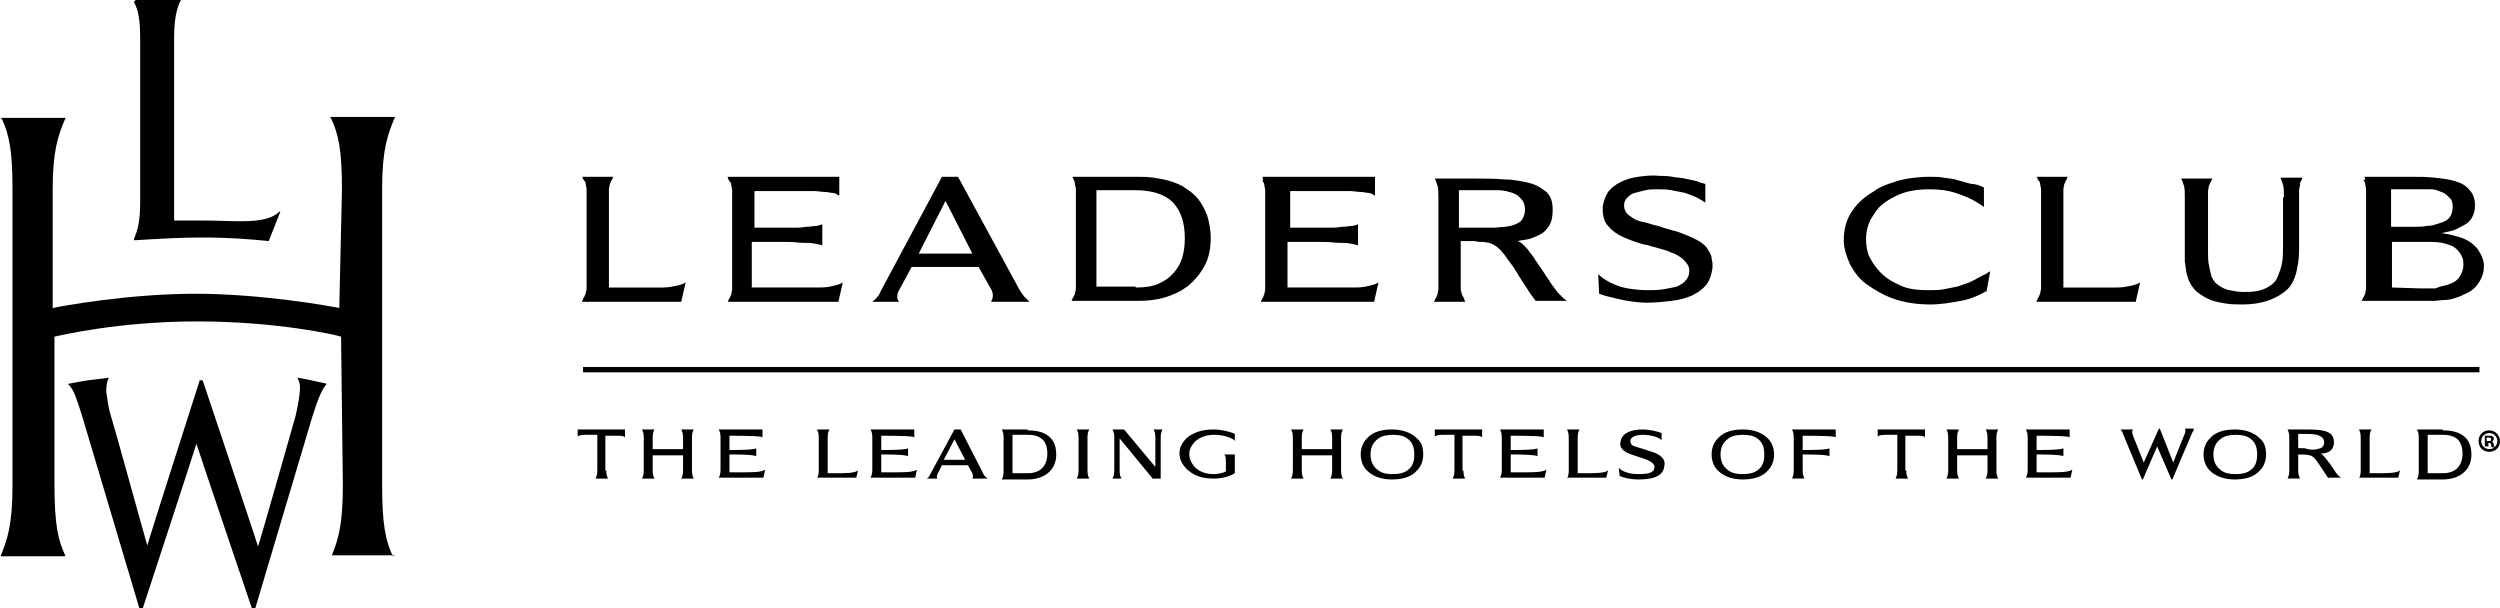 <svg viewBox="0 0 280 68.1" id="leaders-club-horz-logo" xmlns="http://www.w3.org/2000/svg">
    <g>
      <path d="M20.3,0l-0.1,0.1C19.8,1,19.5,2,19.5,4.4c0,0,0,20.2,0,20.3c1,0,2.9,0,3.4,0c3.4,0,6.9,0.5,8.4-1l0.1,0 L30.1,27c-1.9-0.2-4.5-0.4-7.3-0.4c-2.4,0-4.3,0.1-7.6,0.3l-0.2,0l0-0.1c0.4-1,0.7-1.9,0.7-4.2l0-18.1c0-2.4-0.2-3.3-0.7-4.3 L15.2,0H20.3z M37,13.2l0.1,0.1c0.8,1.7,1.2,3.5,1.2,7.9c0,0-0.3,13.2-0.3,13.3c-0.9-0.2-8.7-1.6-16.1-1.6c-7.6,0-15.1,1.4-16,1.6 c0-0.2,0-13.3,0-13.3c0-4.3,0.6-6,1.4-7.9l0.1-0.1H0.1l0.1,0.1C1,15,1.4,16.8,1.4,21.1l0,33.3c0,4.4-0.6,6.1-1.3,7.8l0,0.1h7.2 l0-0.1c-0.8-1.7-1.2-3.5-1.2-7.9c0,0,0-16.5,0-16.6c0.6-0.1,7-1.7,16-1.7c8.9,0,15.5,1.5,16.1,1.7c0,0.1,0.2,16.6,0.2,16.6 c0,4.4-0.5,6.1-1.2,7.8l0,0.1h7L44,62.3c-0.8-1.7-1.2-3.5-1.2-7.9l0-33.3c0-4.3,0.6-6,1.4-7.9l0.1-0.1H37z M22.4,42.5 c0,0-5.8,18.1-5.9,18.6c-0.5-1.7-3.6-13-4.1-14.6c-0.3-0.9-0.4-2.1-0.5-2.6c0-0.7,0.1-1.2,0.2-1.4l0.1-0.2c0,0-1.4,0.2-2.4,0.3 C9.1,42.7,7.6,43,7.6,43l0.2,0.2c0.5,0.6,0.7,1.2,1.4,3.4l6.4,21.5h0.4c0,0,5.9-18,6-18.4c0.1,0.4,6.2,18.4,6.2,18.4h0.4L35,46.6 c0.7-2.2,1.1-3,1.5-3.5l0.1-0.1c-0.2-0.1-0.9-0.2-1.7-0.4c-0.9-0.2-1.6-0.3-1.6-0.3l0.1,0.2c0,0,0.2,0.3,0.2,1 c0,0.5-0.2,1.9-0.5,3.1c0,0-4,14.1-4.2,14.6c-0.1-0.4-6.2-18.6-6.2-18.6H22.4z"></path>
      <g>
        <g>
          <path d="M65.2,33.7c0.1-0.1,0.1-0.3,0.2-0.4c0.1-0.1,0.1-0.3,0.2-0.4c0-0.2,0.1-0.4,0.1-0.6c0-0.2,0-0.5,0-0.8v-9.5 c0-0.3,0-0.6,0-0.8c0-0.2-0.1-0.4-0.1-0.6c0-0.2-0.1-0.3-0.2-0.4c-0.1-0.1-0.1-0.3-0.2-0.4h3.5c-0.1,0.1-0.1,0.3-0.2,0.4 c-0.1,0.1-0.1,0.3-0.2,0.4c0,0.2-0.1,0.4-0.1,0.6c0,0.2,0,0.5,0,0.8v9.5v0.3c0,0.1,0,0.3,0,0.4c0,0,0.2,0,0.4,0 c0.2,0,0.4,0,0.7,0c0.2,0,0.5,0,0.8,0h0.7c0.6,0,1.2,0,1.8,0c0.6,0,1.2,0,1.7,0c0.5,0,1-0.1,1.5-0.2c0.4-0.1,0.8-0.2,1-0.4 l-0.5,2.2H65.2z"></path>
          <path d="M81.5,19.8H94c0,0.4,0,0.7,0,1v1.1c-0.1,0-0.2-0.1-0.2-0.1c-0.2-0.1-0.3-0.2-0.6-0.2c-0.2,0-0.5-0.1-0.8-0.1 c-0.4,0-0.8-0.1-1.2-0.1c-0.5,0-0.9,0-1.4,0c-0.5,0-1,0-1.5,0c-1.2,0-2.4,0-3.8,0v4.1c0.3,0,0.7,0,1.2,0c0.5,0,1,0,1.5,0 c0.5,0,1.1,0,1.6,0c0.5,0,1,0,1.5-0.1c0.5,0,0.9-0.1,1.2-0.1c0.3-0.1,0.5-0.1,0.6-0.2v2.4c-0.1-0.1-0.4-0.1-0.8-0.2 c-0.4-0.1-0.8-0.1-1.3-0.1c-0.5,0-1-0.1-1.6-0.1c-0.6,0-1.1,0-1.6,0c-0.5,0-1,0-1.5,0c-0.4,0-0.8,0-1.1,0v5.1c0,0,0.1,0,0.3,0 s0.4,0,0.7,0c0.3,0,0.5,0,0.9,0c0.3,0,0.6,0,0.9,0c0.3,0,0.6,0,0.8,0h0.6h1.8c0.6,0,1.2,0,1.7,0c0.6,0,1.1-0.1,1.5-0.2 c0.4-0.1,0.8-0.2,1-0.4l-0.5,2.2H81.5c0.1-0.1,0.1-0.3,0.2-0.4c0.1-0.1,0.1-0.3,0.2-0.4c0-0.2,0.1-0.4,0.1-0.6c0-0.2,0-0.5,0-0.8 v-9.5c0-0.3,0-0.6,0-0.8c0-0.2-0.1-0.4-0.1-0.6c0-0.2-0.1-0.3-0.2-0.4C81.6,20.1,81.5,20,81.5,19.8"></path>
          <path d="M114.1,32.3c0.2,0.4,0.4,0.6,0.6,0.9c0.2,0.2,0.4,0.4,0.6,0.6h-4.3c0.1-0.2,0.2-0.4,0.2-0.7 c0-0.3-0.1-0.6-0.3-0.9l-1.3-2.3h-7.5l-1.4,2.6c-0.2,0.3-0.2,0.5-0.2,0.8c0,0.2,0.1,0.4,0.2,0.5h-3c0.2-0.2,0.4-0.3,0.6-0.6 c0.2-0.2,0.3-0.5,0.4-0.7l6.8-12.7h1.8L114.1,32.3z M102.9,28.4h6l-3-5.9L102.9,28.4z"></path>
          <path d="M127.3,19.8c0.6,0,1.2,0,1.9,0.1c0.6,0.1,1.3,0.2,1.9,0.4c0.6,0.2,1.2,0.4,1.7,0.8c0.5,0.3,1,0.7,1.4,1.2 c0.4,0.5,0.7,1.1,1,1.8c0.2,0.7,0.4,1.6,0.4,2.5c0,1.2-0.2,2.3-0.7,3.2c-0.5,0.9-1.1,1.6-1.8,2.2c-0.8,0.6-1.6,1-2.6,1.3 c-1,0.3-2,0.4-3.1,0.4h-7.4c0.1-0.1,0.1-0.3,0.2-0.4c0.1-0.1,0.1-0.3,0.2-0.4c0-0.2,0.1-0.4,0.1-0.6c0-0.2,0-0.5,0-0.8v-9.5 c0-0.3,0-0.6,0-0.8c0-0.2-0.1-0.4-0.1-0.6c0-0.2-0.1-0.3-0.1-0.4c-0.1-0.1-0.1-0.3-0.2-0.4H127.3z M127.2,32.2 c1,0,1.8-0.1,2.5-0.4c0.7-0.3,1.3-0.7,1.7-1.2c0.5-0.5,0.8-1.1,1-1.7c0.2-0.7,0.3-1.4,0.3-2.2c0-1.7-0.4-3-1.3-4 c-0.9-0.9-2.3-1.4-4.3-1.4h-4.3v10.8H127.2z"></path>
          <path d="M141.4,19.8h12.6c0,0.4,0,0.7,0,1v1.1c-0.1,0-0.2-0.1-0.2-0.1c-0.2-0.1-0.3-0.2-0.6-0.2 c-0.2,0-0.5-0.1-0.8-0.1c-0.4,0-0.8-0.1-1.2-0.1c-0.5,0-0.9,0-1.4,0c-0.5,0-1,0-1.5,0c-1.2,0-2.4,0-3.8,0v4.1c0.3,0,0.7,0,1.2,0 c0.5,0,1,0,1.5,0c0.5,0,1.1,0,1.6,0c0.5,0,1,0,1.5-0.1c0.5,0,0.9-0.1,1.2-0.1c0.3-0.1,0.5-0.1,0.6-0.2v2.4 c-0.1-0.1-0.4-0.1-0.8-0.2c-0.4-0.1-0.8-0.1-1.3-0.1c-0.5,0-1-0.1-1.6-0.1c-0.6,0-1.1,0-1.6,0c-0.5,0-1,0-1.5,0 c-0.4,0-0.8,0-1.1,0v5.1c0,0,0.1,0,0.3,0c0.2,0,0.4,0,0.7,0c0.3,0,0.5,0,0.9,0c0.3,0,0.6,0,0.9,0c0.3,0,0.6,0,0.8,0h0.6h1.8 c0.6,0,1.2,0,1.7,0c0.6,0,1.1-0.1,1.5-0.2c0.4-0.1,0.8-0.2,1-0.4l-0.5,2.2h-12.7c0.1-0.1,0.1-0.3,0.2-0.4 c0.1-0.1,0.1-0.3,0.2-0.4c0-0.2,0.1-0.4,0.1-0.6c0-0.2,0-0.5,0-0.8v-9.5c0-0.3,0-0.6,0-0.8c0-0.2-0.1-0.4-0.1-0.6 c0-0.2-0.1-0.3-0.2-0.4C141.5,20.1,141.4,20,141.4,19.8"></path>
          <path d="M175.5,33.7H172c-0.3-0.4-0.7-0.9-1.1-1.6c-0.5-0.7-0.9-1.4-1.4-2.2c-0.2-0.3-0.4-0.5-0.6-0.8 c-0.2-0.3-0.4-0.6-0.6-0.8c-0.2-0.3-0.5-0.5-0.7-0.7c-0.3-0.2-0.5-0.3-0.8-0.4c-0.2,0-0.4-0.1-0.7-0.1c-0.3,0-0.6,0-0.9-0.1 c-0.3,0-0.6,0-0.9,0h-0.7v4.5c0,0.3,0,0.5,0,0.7c0,0.2,0,0.4,0.1,0.6c0,0.2,0.1,0.3,0.2,0.5c0.1,0.1,0.1,0.3,0.2,0.5h-3.5 c0.1-0.1,0.1-0.3,0.2-0.4c0.1-0.1,0.1-0.3,0.2-0.4c0-0.2,0.1-0.4,0.1-0.6c0-0.2,0-0.5,0-0.8v-9.4c0-0.6,0-1.1-0.1-1.4 c-0.1-0.3-0.2-0.6-0.3-0.8h4.5c1.1,0,2.2,0,3.3,0.1c1,0,2,0.2,2.8,0.4c0.8,0.2,1.4,0.6,1.9,1c0.5,0.5,0.7,1.1,0.7,2 c0,0.7-0.1,1.3-0.4,1.8c-0.3,0.4-0.6,0.8-1.1,1c-0.4,0.2-0.8,0.4-1.3,0.5c-0.4,0.1-0.8,0.1-1.1,0.2c0.2,0.1,0.4,0.2,0.6,0.4 c0.2,0.2,0.5,0.5,0.7,0.8c0.2,0.3,0.5,0.6,0.7,1c0.2,0.3,0.5,0.7,0.7,1c0.3,0.5,0.6,0.9,0.8,1.2c0.2,0.4,0.5,0.7,0.7,1 c0.2,0.3,0.5,0.6,0.7,0.8C175,33.3,175.2,33.5,175.5,33.7 M165.3,25.5c0.7,0,1.4,0,1.9,0c0.6,0,1-0.1,1.4-0.1 c0.8-0.1,1.3-0.3,1.7-0.6c0.3-0.3,0.5-0.8,0.5-1.4c0-0.3-0.1-0.6-0.2-0.8c-0.1-0.2-0.3-0.4-0.5-0.6c-0.2-0.2-0.5-0.3-0.7-0.4 c-0.3-0.1-0.5-0.1-0.7-0.2c-0.2,0-0.5-0.1-0.8-0.1c-0.3,0-0.6,0-0.9,0c-0.3,0-0.6,0-0.9,0c-0.3,0-0.5,0-0.8,0h-1.9v4.2 c0,0,0.1,0,0.2,0H165.3z"></path>
          <path d="M191,20.6v2.1c-0.3-0.2-0.6-0.4-1-0.6c-0.4-0.2-0.8-0.3-1.3-0.5c-0.5-0.1-1-0.2-1.5-0.3 c-0.5-0.1-1.1-0.1-1.6-0.1c-0.4,0-0.9,0-1.3,0.1c-0.4,0.1-0.8,0.2-1.2,0.3c-0.4,0.1-0.6,0.3-0.9,0.6c-0.2,0.2-0.3,0.5-0.3,0.8 c0,0.4,0.1,0.6,0.3,0.9c0.2,0.2,0.5,0.4,0.8,0.6c0.3,0.2,0.7,0.3,1.2,0.4c0.5,0.1,0.9,0.3,1.5,0.4c0.5,0.2,1,0.3,1.6,0.5 c0.5,0.1,1,0.3,1.5,0.5c0.5,0.2,0.9,0.4,1.3,0.6c0.4,0.2,0.8,0.5,1.1,0.9c0.1,0.2,0.2,0.3,0.3,0.5c0.1,0.2,0.2,0.4,0.2,0.6 c0,0.2,0.1,0.4,0.1,0.6c0,0.2,0,0.4,0,0.5c-0.1,0.7-0.3,1.4-0.7,1.9c-0.4,0.5-1,0.9-1.6,1.2c-0.7,0.3-1.4,0.5-2.3,0.6 c-0.9,0.1-1.7,0.2-2.7,0.2c-1.2,0-2.3-0.2-3.2-0.4c-0.9-0.2-1.7-0.4-2.2-0.6l-0.1-2.2c0.1,0.1,0.3,0.3,0.6,0.5 c0.3,0.2,0.6,0.4,1.1,0.6c0.4,0.2,1,0.4,1.6,0.5c0.6,0.1,1.4,0.2,2.2,0.2c0.6,0,1.2,0,1.8-0.1c0.6-0.1,1.1-0.2,1.5-0.3 c0.4-0.2,0.8-0.4,1-0.7c0.3-0.3,0.4-0.7,0.4-1.1c0-0.3-0.1-0.6-0.3-0.8c-0.2-0.3-0.4-0.5-0.7-0.7c-0.3-0.2-0.6-0.4-1-0.5 c-0.4-0.2-0.7-0.3-1.1-0.4c-0.4-0.1-0.7-0.2-1.1-0.3c-0.3-0.1-0.6-0.2-0.8-0.2c-0.8-0.2-1.6-0.5-2.3-0.8 c-0.7-0.3-1.3-0.7-1.8-1.3c-0.3-0.3-0.4-0.6-0.5-1c-0.1-0.4-0.1-0.7-0.1-1.1c0.1-0.7,0.3-1.2,0.6-1.7c0.4-0.5,0.8-0.8,1.4-1.1 c0.6-0.3,1.2-0.5,2-0.6c0.7-0.1,1.5-0.2,2.4-0.1c0.4,0,0.9,0,1.4,0.1c0.5,0.1,1,0.1,1.4,0.2c0.5,0.1,0.9,0.2,1.4,0.3 C190.2,20.4,190.6,20.5,191,20.6"></path>
          <path d="M222.2,21v2.2c-0.1-0.1-0.2-0.2-0.4-0.3c-0.2-0.1-0.3-0.2-0.5-0.3c-0.6-0.4-1.4-0.7-2.3-1 c-0.9-0.3-1.9-0.4-2.9-0.4c-1,0-2,0.1-2.9,0.4c-0.9,0.3-1.8,0.8-2.5,1.4c-0.5,0.4-0.8,1-1.2,1.6c-0.3,0.6-0.5,1.3-0.5,2.2 c0,0.7,0.1,1.4,0.4,2c0.3,0.6,0.7,1.2,1.3,1.8c0.6,0.6,1.3,1,2.2,1.4c0.9,0.4,1.9,0.5,3.1,0.5c0.6,0,1.2,0,1.7-0.1 c0.5-0.1,1-0.2,1.5-0.3c0.4-0.1,0.8-0.3,1.2-0.4c0.4-0.2,0.7-0.3,1-0.5c0.4-0.2,0.7-0.4,1-0.5c0.3-0.2,0.4-0.3,0.5-0.3l-0.4,2.2 c-0.9,0.5-1.8,0.9-2.9,1.1c-1.1,0.2-2.2,0.4-3.4,0.4c-1.5,0-2.8-0.2-4-0.6c-1.2-0.4-2.2-1-3.2-1.7c-0.8-0.6-1.3-1.3-1.8-2.2 c-0.4-0.9-0.7-1.8-0.7-2.7c0-1,0.2-1.9,0.6-2.7c0.5-0.9,1.1-1.6,1.9-2.2c0.4-0.3,0.8-0.5,1.2-0.8c0.5-0.3,1-0.5,1.6-0.7 c0.6-0.2,1.2-0.4,1.9-0.5c0.7-0.1,1.5-0.2,2.4-0.2c0.5,0,1.1,0,1.6,0.1c0.6,0.1,1.1,0.1,1.6,0.3c0.5,0.1,1,0.3,1.5,0.4 C221.3,20.6,221.8,20.8,222.2,21"></path>
          <path d="M228.1,33.7c0.1-0.1,0.1-0.3,0.2-0.4c0.1-0.1,0.1-0.3,0.2-0.4c0-0.2,0.1-0.4,0.1-0.6c0-0.2,0-0.5,0-0.8v-9.5 c0-0.3,0-0.6,0-0.8c0-0.2-0.1-0.4-0.1-0.6c0-0.2-0.1-0.3-0.2-0.4c-0.1-0.1-0.1-0.3-0.2-0.4h3.5c-0.1,0.1-0.1,0.3-0.2,0.4 c-0.1,0.1-0.1,0.3-0.2,0.4c0,0.2-0.1,0.4-0.1,0.6c0,0.2,0,0.5,0,0.8v9.5v0.3c0,0.1,0,0.3,0,0.4c0.1,0,0.2,0,0.4,0 c0.2,0,0.4,0,0.7,0c0.2,0,0.5,0,0.8,0h0.7c0.6,0,1.2,0,1.8,0c0.6,0,1.2,0,1.7,0c0.5,0,1-0.1,1.5-0.2c0.4-0.1,0.8-0.2,1-0.4 l-0.5,2.2H228.1z"></path>
          <path d="M255.8,22.1c0-0.6,0-1.1-0.1-1.4c-0.1-0.3-0.2-0.6-0.3-0.8h2.5c-0.1,0.1-0.1,0.3-0.2,0.4 c-0.1,0.1-0.1,0.3-0.1,0.4c0,0.2-0.1,0.4-0.1,0.6c0,0.2,0,0.5,0,0.8v3c0,0.8,0,1.6,0,2.3c0,0.7,0,1.4-0.1,2 c-0.1,0.6-0.2,1.2-0.4,1.7c-0.2,0.5-0.4,0.9-0.8,1.3c-1.2,1.1-2.9,1.7-5,1.7c-0.6,0-1.3,0-1.9-0.1c-0.6-0.1-1.2-0.2-1.7-0.4 c-0.5-0.2-1-0.5-1.4-0.8c-0.4-0.3-0.7-0.7-0.9-1.1c-0.2-0.3-0.3-0.7-0.4-1.1c-0.1-0.4-0.1-0.8-0.2-1.3c0-0.4,0-0.9,0-1.4 c0-0.5,0-1,0-1.5v-4.2c0-0.6,0-1.1-0.1-1.4c-0.1-0.3-0.2-0.6-0.3-0.8h3.5c-0.1,0.1-0.1,0.3-0.2,0.4c-0.1,0.1-0.1,0.3-0.2,0.4 c0,0.2-0.1,0.4-0.1,0.6c0,0.2,0,0.5,0,0.8v4c0,0.6,0,1.3,0,1.9c0,0.6,0,1.1,0.1,1.6c0.1,0.5,0.2,0.9,0.3,1.3 c0.2,0.4,0.4,0.7,0.7,0.9c0.4,0.3,0.8,0.5,1.3,0.6c0.5,0.1,1,0.2,1.5,0.2c0.6,0,1.1,0,1.6-0.1c0.5-0.1,1-0.3,1.3-0.5 c0.5-0.3,0.8-0.6,1-1.1c0.2-0.5,0.4-1,0.5-1.6c0.1-0.6,0.1-1.3,0.1-2v-2.3V22.1z"></path>
          <path d="M264.8,19.8h5.2c0.9,0,1.8,0,2.7,0.1c0.9,0.1,1.7,0.2,2.3,0.4c0.7,0.2,1.2,0.5,1.6,1c0.4,0.4,0.6,1,0.6,1.7 c0,0.5-0.1,0.9-0.3,1.3c-0.2,0.4-0.5,0.7-0.9,0.9c-0.4,0.2-0.7,0.4-1.2,0.6c-0.4,0.1-0.9,0.2-1.3,0.3c0.3,0.1,0.7,0.1,1,0.2 c0.4,0.1,0.8,0.2,1.1,0.3c0.9,0.3,1.5,0.8,1.9,1.3c0.4,0.6,0.7,1.2,0.7,1.9c0,0.7-0.2,1.3-0.6,1.9c-0.4,0.6-0.9,1-1.7,1.3 c-0.3,0.2-0.7,0.3-1,0.4c-0.3,0.1-0.7,0.2-1.1,0.2c-0.4,0-0.9,0.1-1.4,0.1c-0.5,0-1.2,0-1.9,0h-6c0.1-0.1,0.1-0.3,0.2-0.4 c0.1-0.1,0.1-0.3,0.2-0.4c0-0.2,0.1-0.4,0.1-0.6c0-0.2,0-0.5,0-0.8v-9.5c0-0.3,0-0.6,0-0.8c0-0.2-0.1-0.4-0.1-0.6 c0-0.2-0.1-0.3-0.2-0.4C265,20.1,264.9,20,264.8,19.8 M267.8,21.3v4.1c0.2,0,0.4,0,0.6,0c0.2,0,0.4,0,0.7,0c0.2,0,0.4,0,0.7,0 h0.6c0.5,0,1,0,1.4-0.1c0.5,0,0.8-0.1,1.1-0.2c0.7-0.2,1.2-0.4,1.4-0.7c0.3-0.3,0.4-0.8,0.4-1.3c0-0.4-0.1-0.7-0.3-0.9 c-0.2-0.2-0.4-0.4-0.7-0.6c-0.3-0.1-0.5-0.2-0.8-0.3c-0.3-0.1-0.6-0.1-0.8-0.1c-0.3,0-0.7,0-1.2,0c-0.5,0-1,0-1.4,0H267.8z M274.1,31.9c0.6-0.2,1-0.4,1.3-0.8c0.3-0.4,0.5-0.9,0.5-1.4c0-0.3,0-0.6-0.1-0.8c-0.1-0.2-0.2-0.5-0.4-0.7 c-0.3-0.4-0.7-0.7-1.2-0.8c-0.5-0.2-1.1-0.3-1.8-0.3c-0.3,0-0.6,0-0.9,0c-0.3,0-0.6,0-1,0h-0.6h-0.7c-0.2,0-0.5,0-0.7,0 c-0.2,0-0.4,0-0.6,0v5.1l3.1,0.1c0.7,0,1.3,0,1.8,0C273.2,32.1,273.7,32,274.1,31.9"></path>
        </g>
        <path d="M65.3,41.7h212.4v-0.6H65.3V41.7z"></path>
        <g>
          <path d="M278.6,49.4h0.1c0.2,0,0.3,0,0.3-0.2c0-0.1-0.1-0.2-0.3-0.2c-0.1,0-0.1,0-0.2,0V49.4z M278.6,50h-0.3v-1.2 c0.1,0,0.3,0,0.5,0c0.2,0,0.3,0,0.4,0.1c0.1,0,0.1,0.1,0.1,0.3c0,0.1-0.1,0.2-0.2,0.3v0c0.1,0,0.2,0.1,0.2,0.3 c0,0.2,0.1,0.2,0.1,0.3h-0.3c0,0-0.1-0.1-0.1-0.3c0-0.1-0.1-0.2-0.2-0.2h-0.1V50z M277.9,49.4c0,0.5,0.4,0.9,0.9,0.9 c0.5,0,0.9-0.4,0.9-0.9c0-0.5-0.4-0.9-0.9-0.9C278.3,48.5,277.9,48.9,277.9,49.4 M280,49.4c0,0.7-0.5,1.2-1.2,1.2 c-0.7,0-1.2-0.5-1.2-1.2c0-0.7,0.5-1.2,1.2-1.2C279.5,48.2,280,48.8,280,49.4"></path>
          <path d="M67.9,52.7c0,0.5,0.1,0.7,0.2,0.9c0,0-1.3,0-1.4,0c0.1-0.2,0.2-0.4,0.2-0.9v-4h-1.2c-0.4,0-0.8,0-1,0.2v-0.8 h5.3V49c-0.1-0.2-0.5-0.2-1-0.2h-1.2V52.7z"></path>
          <path d="M76.5,51h-3.4v1.7c0,0.5,0.1,0.7,0.2,0.9h-1.4c0.1-0.2,0.2-0.4,0.2-0.9V49c0-0.5-0.1-0.7-0.2-0.9h1.4 c-0.1,0.2-0.2,0.4-0.2,0.9v1.3h3.4V49c0-0.5-0.1-0.7-0.2-0.9h1.4c-0.1,0.2-0.2,0.4-0.2,0.9v3.7c0,0.5,0.1,0.7,0.2,0.9h-1.4 c0.1-0.2,0.2-0.4,0.2-0.9V51z"></path>
          <path d="M85.4,48.2c0,0,0,0.8,0,0.8c0,0-0.1-0.1-0.3-0.1c-0.6-0.1-3.4-0.1-3.4-0.1v1.6c0.8,0,2.8,0,3-0.2v0.9 c-0.3-0.2-2.4-0.2-3-0.2v2c0,0,1.3,0,1.6,0c0.9,0,2,0,2.4-0.3l-0.2,0.9h-5c0.1-0.2,0.2-0.4,0.2-0.9V49c0-0.5-0.1-0.7-0.2-0.9 H85.4z"></path>
          <path d="M91.5,53.6c0.1-0.2,0.2-0.4,0.2-0.9V49c0-0.5-0.1-0.7-0.2-0.9h1.4c-0.1,0.2-0.2,0.4-0.2,0.9v3.7 c0,0,0,0.2,0,0.3c0.1,0,0.7,0,1,0c0.9,0,2,0,2.4-0.3l-0.2,0.8H91.5z"></path>
          <path d="M102.4,48.2c0,0,0,0.8,0,0.8c0,0-0.1-0.1-0.3-0.1c-0.6-0.1-3.4-0.1-3.4-0.1v1.6c0.8,0,2.8,0,3-0.2v0.9 c-0.3-0.2-2.4-0.2-3-0.2v2c0,0,1.3,0,1.6,0c0.9,0,2,0,2.4-0.3l-0.2,0.9h-5c0.1-0.2,0.2-0.4,0.2-0.9V49c0-0.5-0.1-0.7-0.2-0.9 H102.4z"></path>
          <path d="M105.7,51.5h2.4l-1.2-2.3L105.7,51.5z M110.1,53c0.1,0.3,0.3,0.4,0.5,0.6h-1.7c0.1-0.1,0.1-0.3,0-0.6 l-0.5-0.9h-2.9l-0.5,1c-0.1,0.2-0.1,0.4,0,0.5h-1.2c0.2-0.1,0.3-0.3,0.4-0.5l2.7-5h0.7L110.1,53z"></path>
          <path d="M115.1,53c1.5,0,2.2-0.9,2.2-2.2c0-1.4-0.7-2.1-2.2-2.1h-1.7V53H115.1z M115.1,48.2c1.4,0,3.2,0.4,3.2,2.7 c0,1.9-1.5,2.8-3.2,2.8h-2.9c0.1-0.2,0.2-0.4,0.2-0.9V49c0-0.5-0.1-0.7-0.2-0.9H115.1z"></path>
          <path d="M120.8,49c0-0.5-0.1-0.7-0.2-0.9h1.4c-0.1,0.2-0.2,0.4-0.2,0.9v3.7c0,0.5,0.1,0.7,0.2,0.9h-1.4 c0.1-0.2,0.2-0.4,0.2-0.9V49z"></path>
          <path d="M130,53.6h-0.9l-3.7-4.5v3.6c0,0.5,0.1,0.7,0.2,0.9h-1c0.1-0.2,0.2-0.4,0.2-0.9V49c0-0.5-0.1-0.7-0.2-0.9 h1.3l3.5,4.2V49c0-0.5-0.1-0.7-0.2-0.9h1c-0.1,0.2-0.2,0.4-0.2,0.9V53.6z"></path>
          <path d="M138.4,49.4c-0.1-0.1-0.2-0.1-0.3-0.2c-0.5-0.3-1.3-0.5-2.1-0.5c-0.8,0-1.5,0.2-2.1,0.7 c-0.4,0.4-0.7,0.9-0.7,1.4c0,0.6,0.2,1,0.6,1.5c0.5,0.5,1.2,0.8,2.1,0.8c0.5,0,1-0.1,1.4-0.3v-1.2c0-0.5-0.1-0.6-0.2-0.7h1.2V53 c-0.7,0.4-1.4,0.6-2.4,0.6c-1.2,0-2.1-0.3-2.8-0.9c-0.6-0.5-1-1.2-1-1.9c0-0.8,0.4-1.4,1-1.9c0.6-0.4,1.4-0.8,2.8-0.8 c0.8,0,1.8,0.2,2.4,0.5V49.4z"></path>
          <path d="M149.2,51h-3.4v1.7c0,0.5,0.1,0.7,0.2,0.9h-1.4c0.1-0.2,0.2-0.4,0.2-0.9V49c0-0.5-0.1-0.7-0.2-0.9h1.4 c-0.1,0.2-0.2,0.4-0.2,0.9v1.3h3.4V49c0-0.5-0.1-0.7-0.2-0.9h1.4c-0.1,0.2-0.2,0.4-0.2,0.9v3.7c0,0.5,0.1,0.7,0.2,0.9H149 c0.1-0.2,0.2-0.4,0.2-0.9V51z"></path>
          <path d="M158.4,50.9c0-0.8-0.2-1.4-0.8-1.8c-0.4-0.3-0.9-0.4-1.6-0.4c-0.6,0-1.2,0.1-1.6,0.4c-0.6,0.4-0.9,1-0.9,1.8 c0,0.8,0.3,1.4,0.9,1.8c0.4,0.3,0.9,0.4,1.6,0.4c0.6,0,1.2-0.1,1.6-0.4C158.2,52.3,158.4,51.7,158.4,50.9 M159.4,50.9 c0,0.8-0.3,1.4-0.7,1.8c-0.6,0.7-1.6,1-2.8,1c-1.1,0-2.1-0.3-2.8-1c-0.4-0.4-0.7-1-0.7-1.8c0-0.8,0.3-1.4,0.7-1.8 c0.6-0.7,1.6-1,2.8-1c1.1,0,2.1,0.3,2.8,1C159.2,49.5,159.4,50.1,159.4,50.9"></path>
          <path d="M163.9,52.7c0,0.5,0.1,0.7,0.2,0.9c0,0-1.3,0-1.4,0c0.1-0.2,0.2-0.4,0.2-0.9v-4h-1.2c-0.4,0-0.8,0-1,0.2 v-0.8h5.3V49c-0.1-0.2-0.5-0.2-1-0.2h-1.2V52.7z"></path>
          <path d="M172.9,48.2c0,0,0,0.8,0,0.8c0,0-0.1-0.1-0.3-0.1c-0.6-0.1-3.4-0.1-3.4-0.1v1.6c0.8,0,2.8,0,3-0.2v0.9 c-0.3-0.2-2.4-0.2-3-0.2v2c0,0,1.3,0,1.6,0c0.9,0,2,0,2.4-0.3l-0.2,0.9h-5c0.1-0.2,0.2-0.4,0.2-0.9V49c0-0.5-0.1-0.7-0.2-0.9 H172.9z"></path>
          <path d="M175.5,53.6c0.1-0.2,0.2-0.4,0.2-0.9V49c0-0.5-0.1-0.7-0.2-0.9h1.4c-0.1,0.2-0.2,0.4-0.2,0.9v3.7 c0,0,0,0.2,0,0.3c0.1,0,0.7,0,1,0c0.9,0,2,0,2.4-0.3l-0.2,0.8H175.5z"></path>
          <path d="M186.1,49.3c-0.4-0.4-1.3-0.6-2.1-0.6c-0.7,0-1.4,0.2-1.4,0.7c0,0.6,0.6,0.6,1.5,0.9c0.8,0.3,1.6,0.4,2.1,1 c0.2,0.2,0.3,0.6,0.2,0.9c-0.1,1.2-1.4,1.5-2.9,1.5c-0.9,0-1.7-0.2-2.1-0.4l-0.1-0.9c0.2,0.2,0.8,0.7,2.2,0.7 c1,0,1.8-0.1,1.8-0.8c0-0.7-1.5-1-2-1.2c-0.6-0.2-1.3-0.4-1.6-0.8c-0.2-0.2-0.3-0.5-0.2-0.8c0.1-1,1.2-1.4,2.5-1.4 c0.7,0,1.6,0.2,2.1,0.4V49.3z"></path>
          <path d="M197.6,50.9c0-0.8-0.2-1.4-0.8-1.8c-0.4-0.3-0.9-0.4-1.6-0.4c-0.6,0-1.2,0.1-1.6,0.4c-0.6,0.4-0.9,1-0.9,1.8 c0,0.8,0.3,1.4,0.9,1.8c0.4,0.3,0.9,0.4,1.6,0.4c0.6,0,1.2-0.1,1.6-0.4C197.4,52.3,197.6,51.7,197.6,50.9 M198.7,50.9 c0,0.8-0.3,1.4-0.7,1.8c-0.6,0.7-1.6,1-2.8,1c-1.1,0-2.1-0.3-2.8-1c-0.4-0.4-0.7-1-0.7-1.8c0-0.8,0.3-1.4,0.7-1.8 c0.6-0.7,1.6-1,2.8-1c1.1,0,2.1,0.3,2.8,1C198.4,49.5,198.7,50.1,198.7,50.9"></path>
          <path d="M205.6,48.2c0,0,0,0.8,0,0.8c0,0-0.1-0.1-0.3-0.1c-0.6-0.1-3.4-0.1-3.4-0.1v1.6c0.8,0,2.8,0,3-0.2v0.9 c-0.3-0.2-2.4-0.2-3-0.2v1.8c0,0.5,0.1,0.7,0.2,0.9h-1.4c0.1-0.2,0.2-0.4,0.2-0.9V49c0-0.5-0.1-0.7-0.2-0.9H205.6z"></path>
          <path d="M213.5,52.7c0,0.5,0.1,0.7,0.2,0.9c0,0-1.3,0-1.4,0c0.1-0.2,0.2-0.4,0.2-0.9v-4h-1.2c-0.4,0-0.8,0-1,0.2 v-0.8h5.3V49c-0.1-0.2-0.5-0.2-1-0.2h-1.2V52.7z"></path>
          <path d="M222.6,51h-3.4v1.7c0,0.5,0.1,0.7,0.2,0.9H218c0.1-0.2,0.2-0.4,0.2-0.9V49c0-0.5-0.1-0.7-0.2-0.9h1.4 c-0.1,0.2-0.2,0.4-0.2,0.9v1.3h3.4V49c0-0.5-0.1-0.7-0.2-0.9h1.4c-0.1,0.2-0.2,0.4-0.2,0.9v3.7c0,0.5,0.1,0.7,0.2,0.9h-1.4 c0.1-0.2,0.2-0.4,0.2-0.9V51z"></path>
          <path d="M231.8,48.2c0,0,0,0.8,0,0.8c0,0-0.1-0.1-0.3-0.1c-0.6-0.1-3.4-0.1-3.4-0.1v1.6c0.8,0,2.8,0,3-0.2v0.9 c-0.3-0.2-2.4-0.2-3-0.2v2c0,0,1.3,0,1.6,0c0.9,0,2,0,2.4-0.3l-0.2,0.9h-5c0.1-0.2,0.2-0.4,0.2-0.9V49c0-0.5-0.1-0.7-0.2-0.9 H231.8z"></path>
          <path d="M245.7,48.2c-0.1,0.1-0.2,0.3-0.4,0.8l-2,4.7h-0.1l-1.6-3.7l-1.6,3.7h-0.1l-2-4.8c-0.2-0.5-0.2-0.6-0.4-0.8 h1.4c0,0-0.2,0.2,0,0.7l1.2,3l1.7-3.8h0.1l1.5,3.8l1.2-3c0.3-0.6,0.1-0.8,0.1-0.8H245.7z"></path>
          <path d="M252.8,50.9c0-0.8-0.2-1.4-0.8-1.8c-0.4-0.3-0.9-0.4-1.6-0.4c-0.6,0-1.2,0.1-1.6,0.4c-0.6,0.4-0.9,1-0.9,1.8 c0,0.8,0.3,1.4,0.9,1.8c0.4,0.3,0.9,0.4,1.6,0.4c0.6,0,1.2-0.1,1.6-0.4C252.6,52.3,252.8,51.7,252.8,50.9 M253.8,50.9 c0,0.8-0.3,1.4-0.7,1.8c-0.6,0.7-1.6,1-2.8,1c-1.1,0-2.1-0.3-2.8-1c-0.4-0.4-0.7-1-0.7-1.8c0-0.8,0.3-1.4,0.7-1.8 c0.6-0.7,1.6-1,2.8-1c1.1,0,2.1,0.3,2.8,1C253.6,49.5,253.8,50.1,253.8,50.9"></path>
          <path d="M259.5,50.3c0.6-0.1,0.8-0.3,0.8-0.8c0-0.5-0.5-0.7-0.8-0.8c-0.4-0.1-0.9-0.1-1.3-0.1h-0.8v1.6 c0,0,0,0,0.7,0C258.7,50.4,259.2,50.4,259.5,50.3 M260.8,53.6c-0.2-0.3-0.6-0.9-1-1.5c-0.3-0.4-0.6-1-1.1-1.1 c-0.3-0.1-1-0.1-1.3-0.1v1.8c0,0.5,0.1,0.6,0.2,0.9h-1.4c0.1-0.2,0.2-0.4,0.2-0.9V49c0-0.5-0.1-0.7-0.2-0.9h1.8 c1.8,0,3.4,0,3.4,1.4c0,1.2-1,1.3-1.5,1.3c0.3,0.1,0.7,0.7,1.1,1.2c0.5,0.7,0.7,1.2,1.2,1.5H260.8z"></path>
          <path d="M264.2,53.6c0.1-0.2,0.2-0.4,0.2-0.9V49c0-0.5-0.1-0.7-0.2-0.9h1.4c-0.1,0.2-0.2,0.4-0.2,0.9v3.7 c0,0,0,0.2,0,0.3c0.1,0,0.7,0,1,0c0.9,0,2,0,2.4-0.3l-0.2,0.8H264.2z"></path>
          <path d="M273.6,53c1.5,0,2.2-0.9,2.2-2.2c0-1.4-0.7-2.1-2.2-2.1h-1.7V53H273.6z M273.6,48.2c1.4,0,3.2,0.4,3.2,2.7 c0,1.9-1.5,2.8-3.2,2.8h-2.9c0.1-0.2,0.2-0.4,0.2-0.9V49c0-0.5-0.1-0.7-0.2-0.9H273.6z"></path>
        </g>
      </g>
    </g>
  </svg>